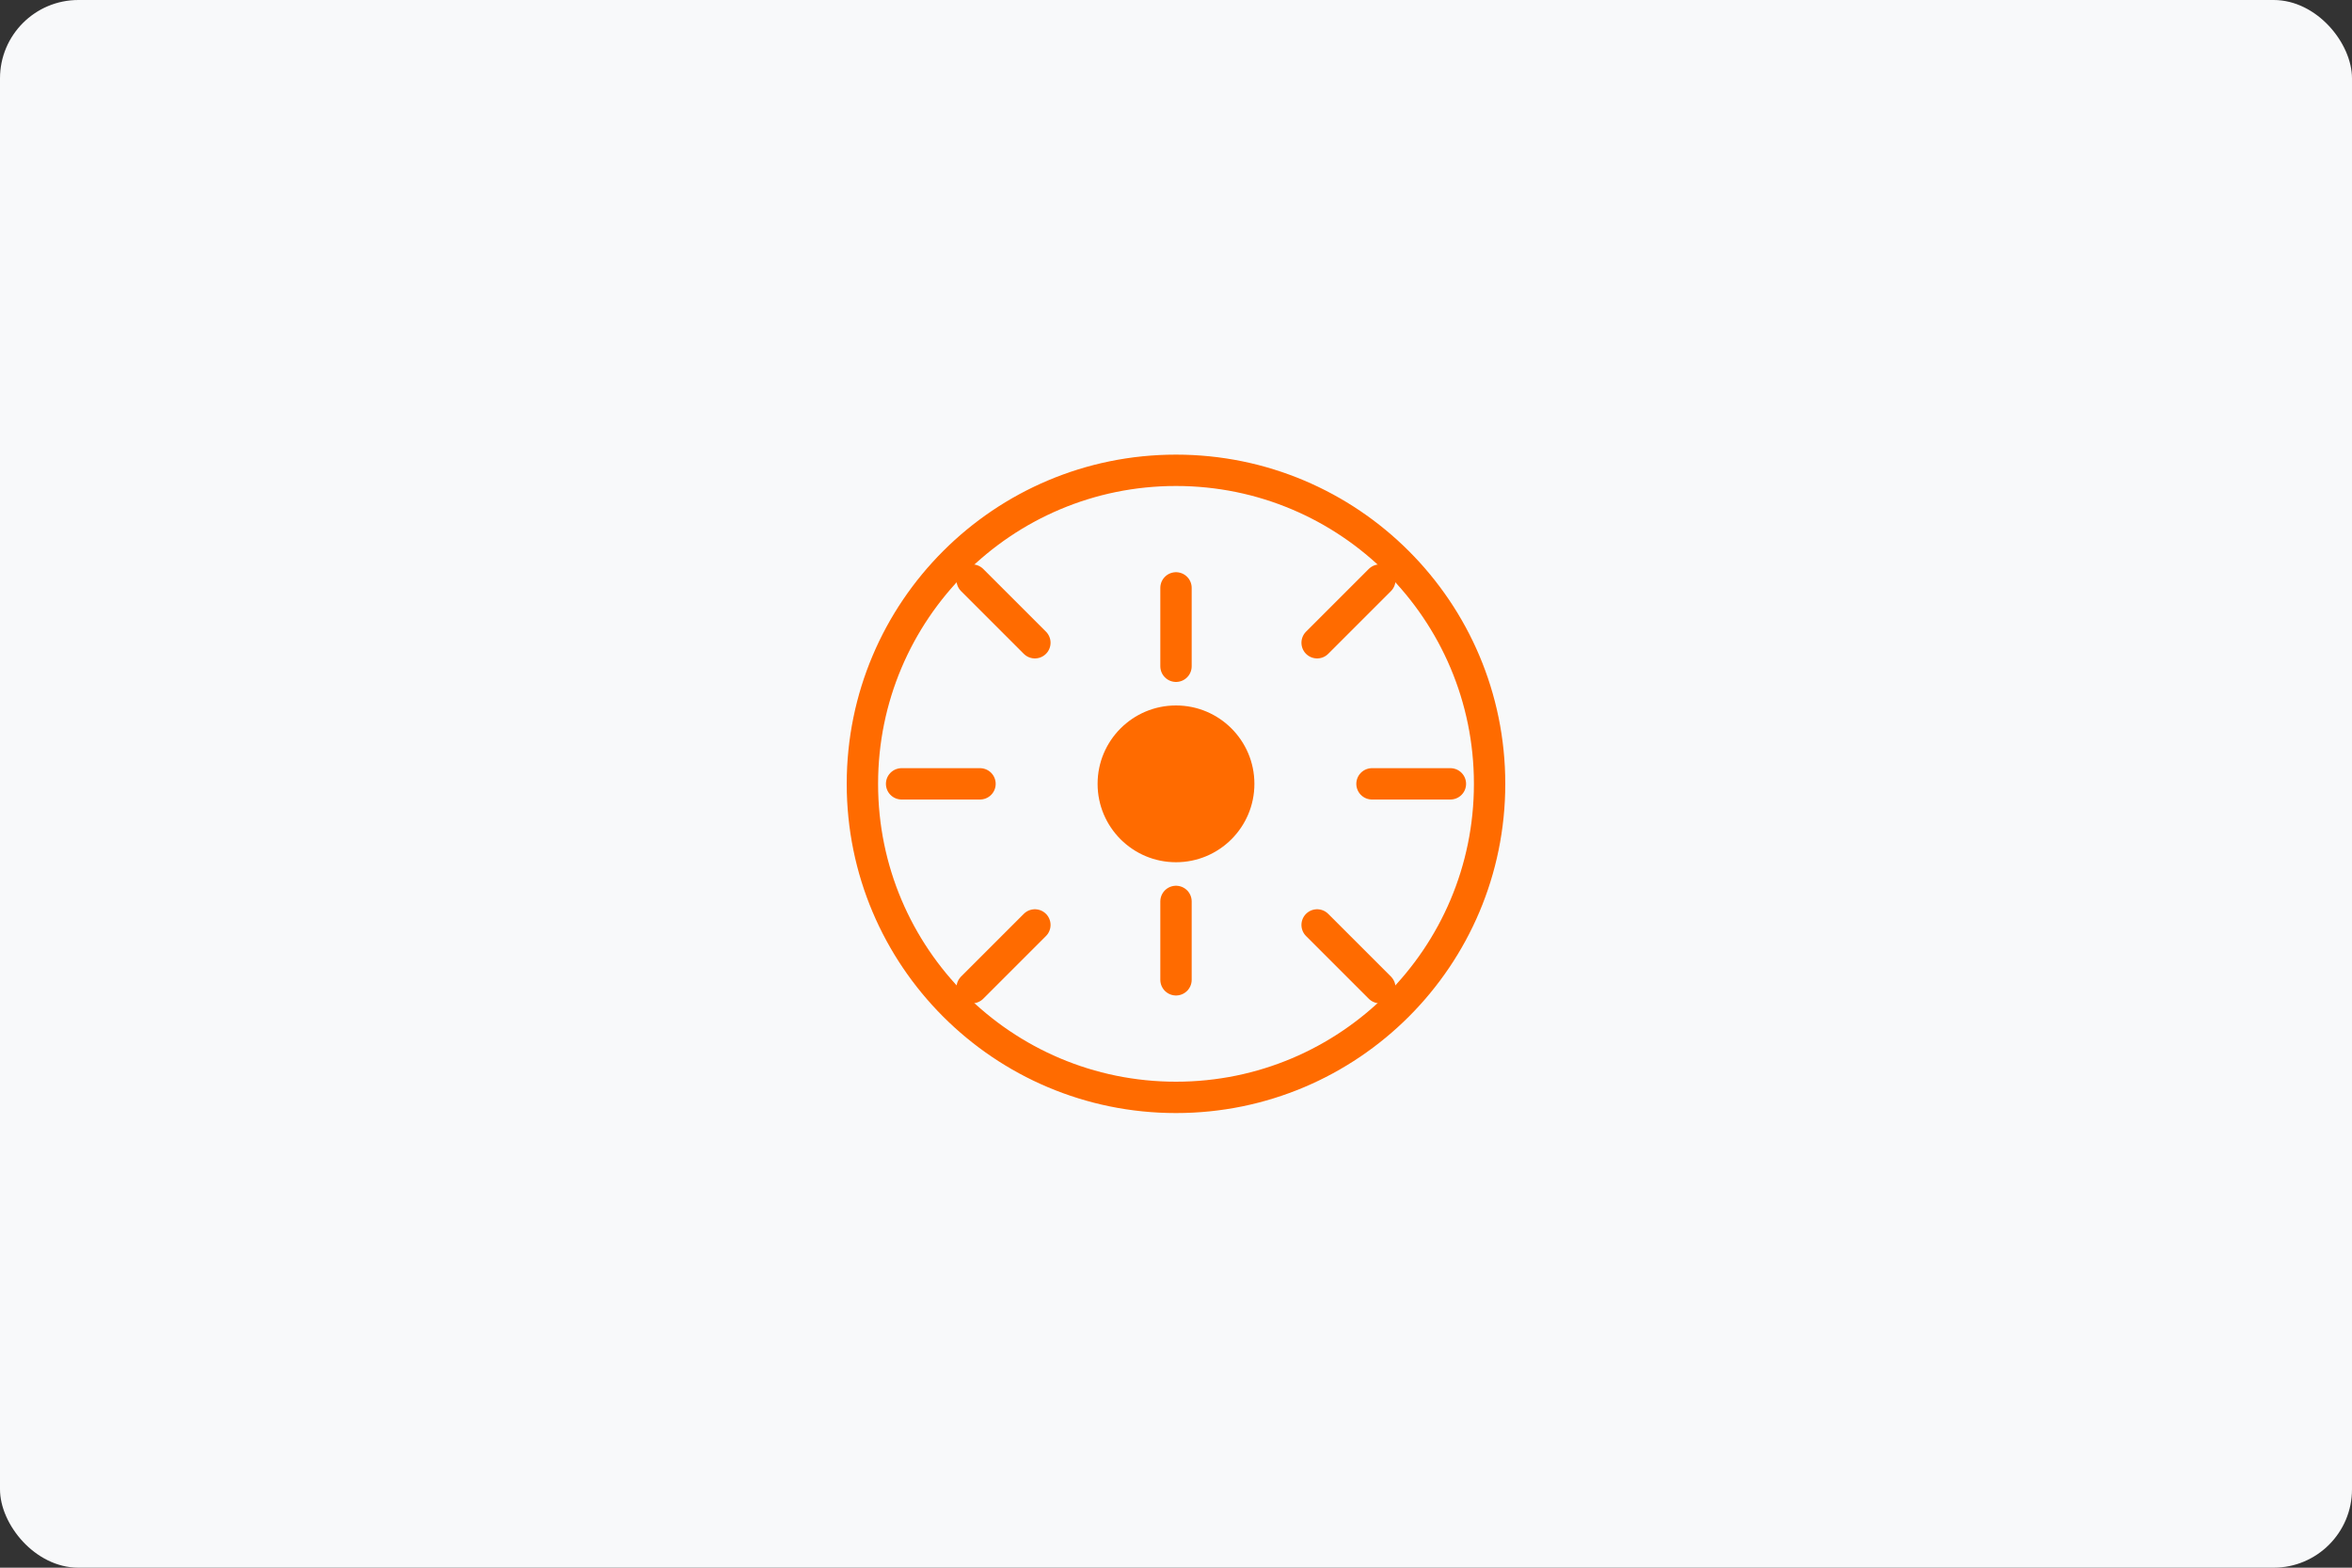 <?xml version="1.0" encoding="UTF-8"?>
<svg width="300" height="200" viewBox="0 0 300 200" fill="none" xmlns="http://www.w3.org/2000/svg">
  <rect x="0" y="0" width="300" height="200" fill="#333333" stroke="none"/>
  <rect width="300" height="200" rx="10" fill="#F8F9FA"/>
  <path d="M150 60C127.909 60 110 77.909 110 100C110 122.091 127.909 140 150 140C172.091 140 190 122.091 190 100C190 77.909 172.091 60 150 60Z" stroke="#FF6B00" stroke-width="4"/>
  <path d="M150 75V85M150 115V125M125 100H115M185 100H175" stroke="#FF6B00" stroke-width="4" stroke-linecap="round"/>
  <path d="M132 82L124 74M168 118L176 126M132 118L124 126M168 82L176 74" stroke="#FF6B00" stroke-width="4" stroke-linecap="round"/>
  <path d="M160 100C160 105.523 155.523 110 150 110C144.477 110 140 105.523 140 100C140 94.477 144.477 90 150 90C155.523 90 160 94.477 160 100Z" fill="#FF6B00"/>
</svg>